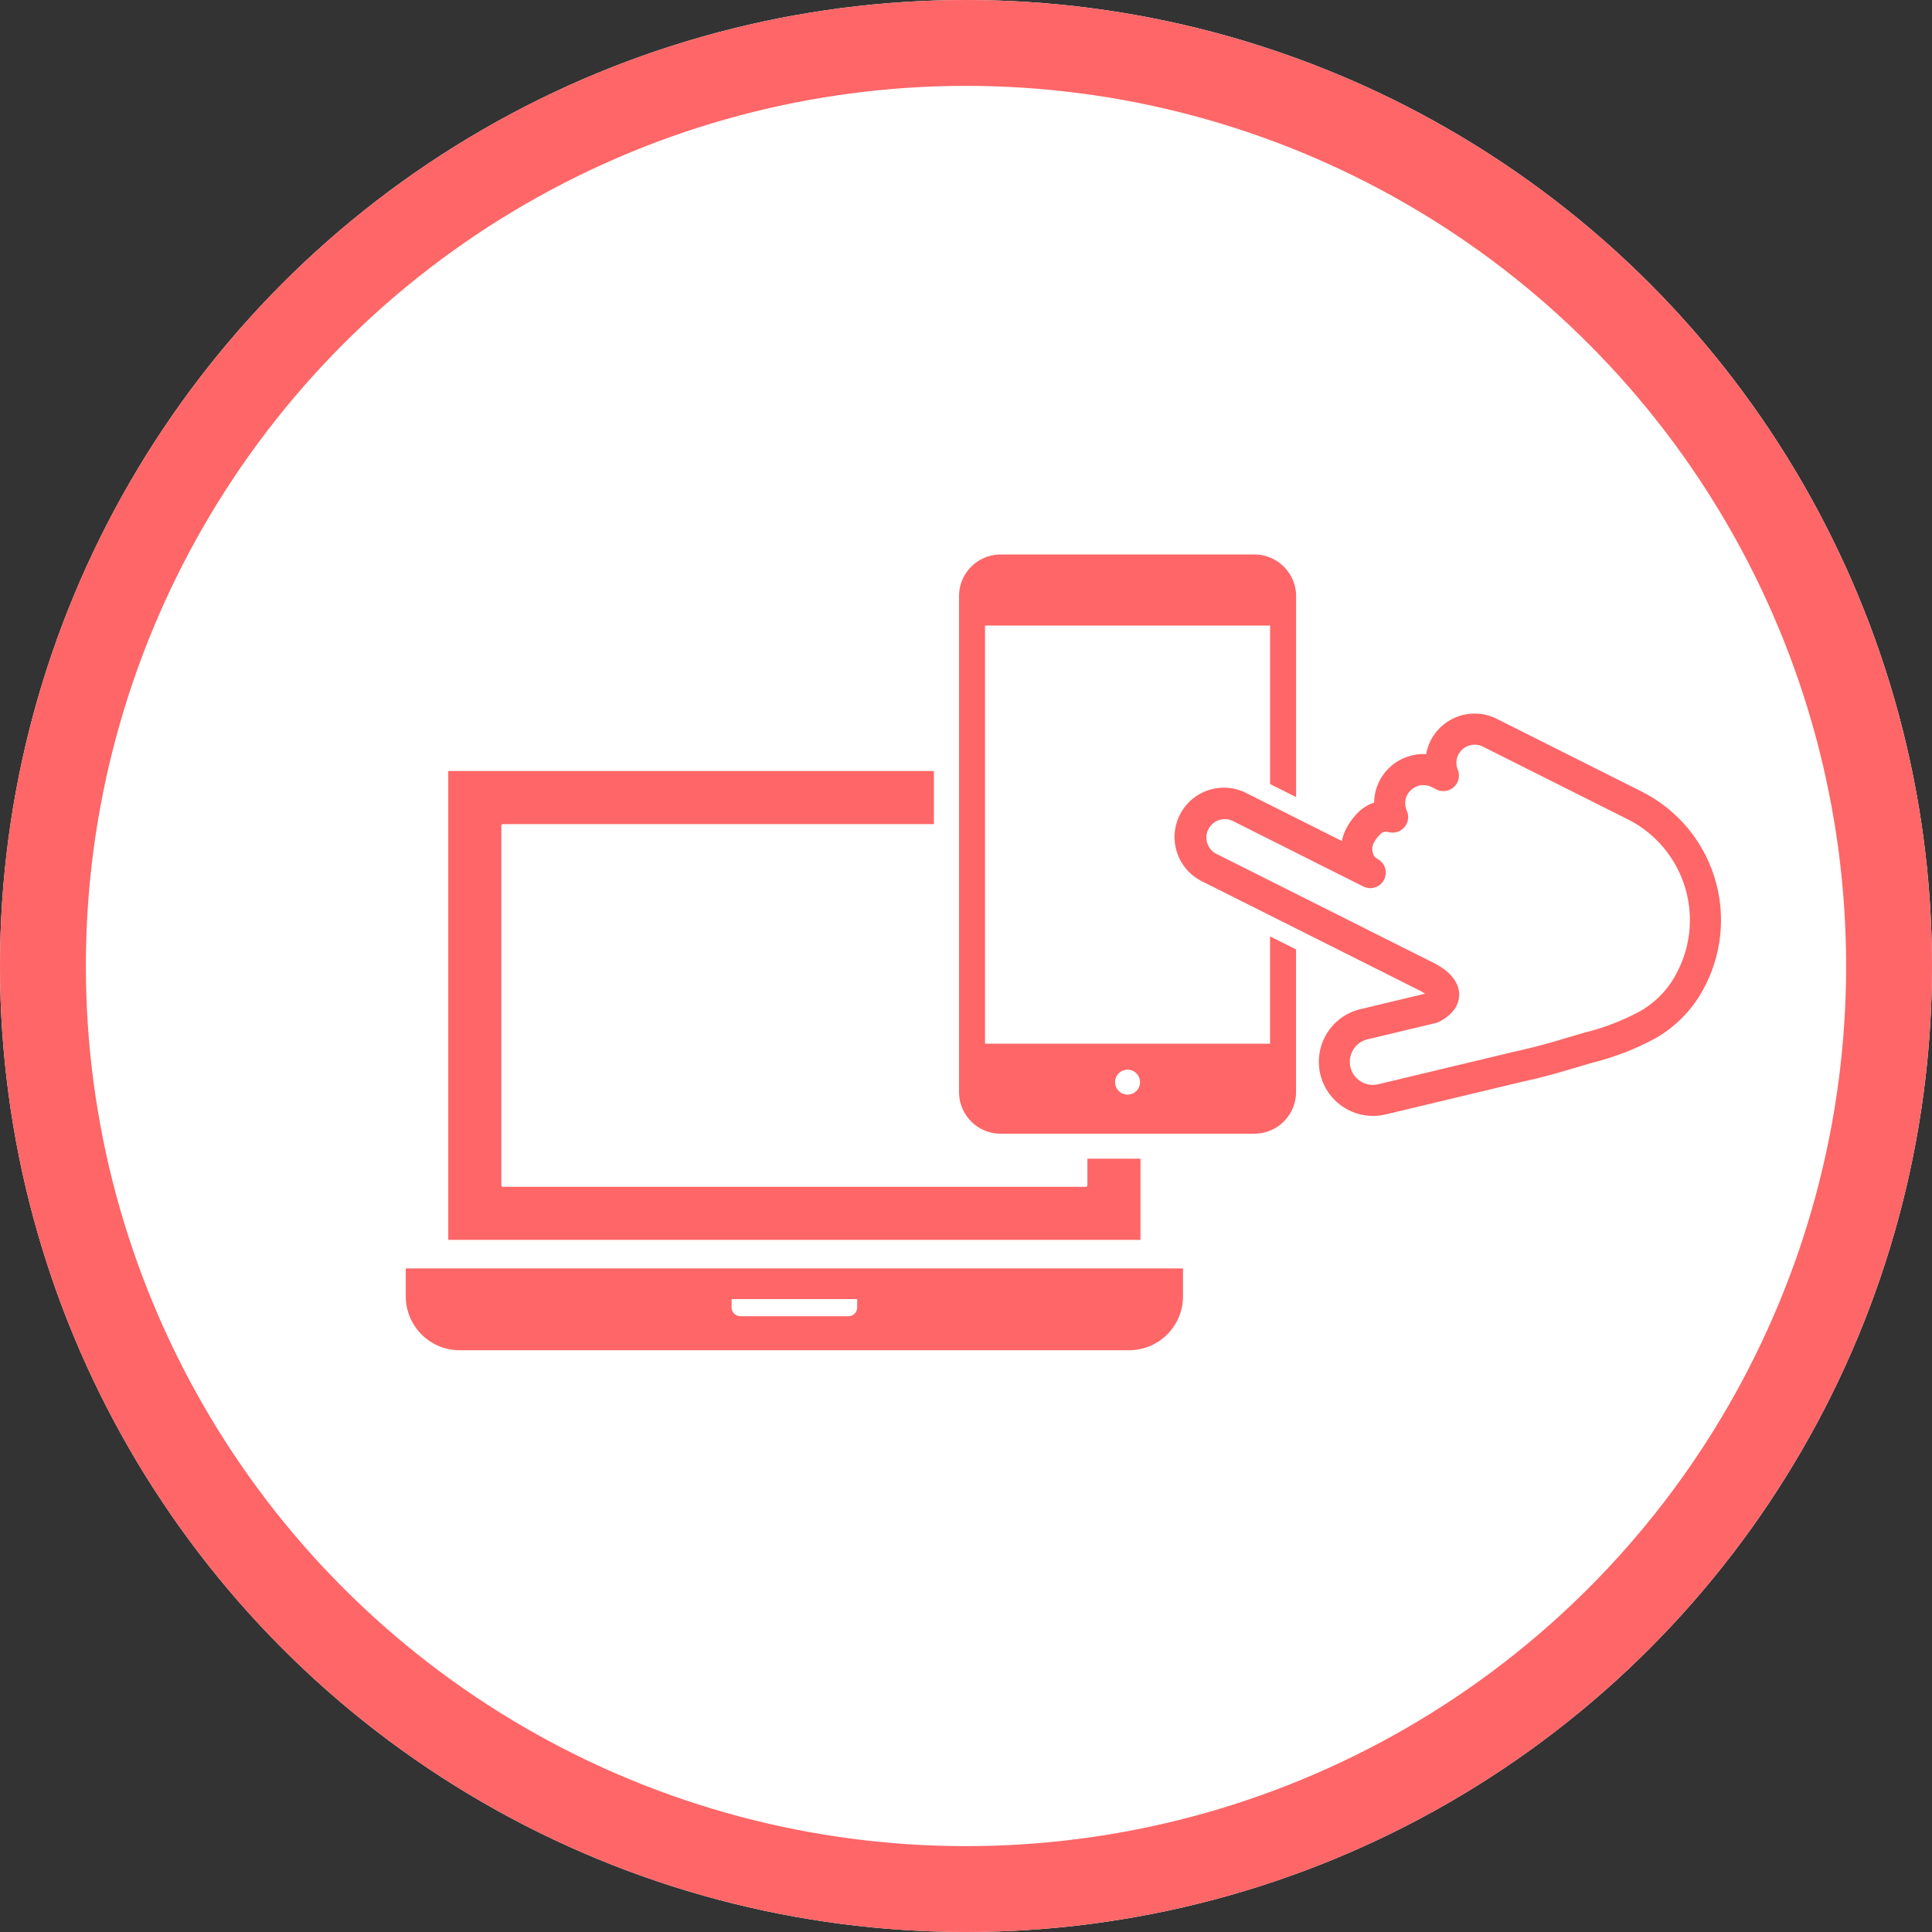 <svg xmlns="http://www.w3.org/2000/svg" xmlns:xlink="http://www.w3.org/1999/xlink" width="180" height="180" viewBox="0 0 180 180">
  <rect x="0" y="0" width="180" height="180" fill="#333333" stroke="none"/>
  <defs>
    <clipPath id="clip-path">
      <rect id="長方形_1971" data-name="長方形 1971" width="122.539" height="74.138" fill="#fe6667"/>
    </clipPath>
  </defs>
  <g id="グループ_3074" data-name="グループ 3074" transform="translate(-150 -9940)">
    <g id="楕円形_1585" data-name="楕円形 1585" transform="translate(150 9940)" fill="#fff" stroke="#fe6667" stroke-width="8">
      <circle cx="90" cy="90" r="90" stroke="none"/>
      <circle cx="90" cy="90" r="86" fill="none"/>
    </g>
    <g id="グループ_712" data-name="グループ 712" transform="translate(187.805 9991.661)">
      <g id="グループ_711" data-name="グループ 711" clip-path="url(#clip-path)">
        <path id="パス_880" data-name="パス 880" d="M63.8,57.79v2.476a.145.145,0,0,1-.145.145H9.346a.145.145,0,0,1-.145-.145v-33.5a.145.145,0,0,1,.145-.145H49.5V21.672H4.254V65.357H68.746V57.79Z" transform="translate(-0.295 -1.501)" fill="#fe6667"/>
        <path id="パス_881" data-name="パス 881" d="M0,71.464V74.07a5.026,5.026,0,0,0,5.017,5.018H67.393a5.025,5.025,0,0,0,5.019-5.018V71.464Zm30.357,3.63V74.32h11.7v.773a.827.827,0,0,1-.826.826H31.18a.827.827,0,0,1-.823-.826" transform="translate(0 -4.949)" fill="#fe6667"/>
        <path id="パス_882" data-name="パス 882" d="M84.364,45.575H57.8V6.622H84.364v14.77l2.42,1.21V3.871A3.883,3.883,0,0,0,82.915,0H59.25a3.879,3.879,0,0,0-3.869,3.871V50.092a3.88,3.88,0,0,0,3.869,3.871h23.66a3.883,3.883,0,0,0,3.869-3.871v-13.3l-2.42-1.21v10ZM71.081,50.322a1.162,1.162,0,1,1,1.163-1.162,1.162,1.162,0,0,1-1.163,1.162Z" transform="translate(-3.835 0)" fill="#fe6667"/>
        <path id="パス_883" data-name="パス 883" d="M120.471,23.184l-13.487-6.769a4.6,4.6,0,0,0-6.174,2.048,4.441,4.441,0,0,0-.408,1.248c-.085,0-.169-.013-.251-.013a4.594,4.594,0,0,0-4.114,2.534,4.465,4.465,0,0,0-.478,1.986,3.723,3.723,0,0,0-1.284.721,5.961,5.961,0,0,0-1.4,1.872,3.641,3.641,0,0,0-.316.992l-8.856-4.445a4.6,4.6,0,1,0-4.124,8.222l16.865,8.461,3.334,1.675a3.85,3.85,0,0,1,.516.308l-6.02,1.441a5.045,5.045,0,0,0-3.869,4.9,5.051,5.051,0,0,0,6.2,4.91l.012,0,12.771-3.055c2.669-.583,4.328-1.137,6.577-1.787a24.808,24.808,0,0,0,5.906-2.316,11.624,11.624,0,0,0,4.576-4.939,13.394,13.394,0,0,0-5.956-17.98l-.015-.007Zm3.388,16.692a8.713,8.713,0,0,1-3.474,3.752,22.118,22.118,0,0,1-5.225,2.022c-2.327.672-3.867,1.189-6.406,1.741l-.028.008L95.94,50.459a2.4,2.4,0,0,1-.5.059,2.159,2.159,0,0,1-2.092-1.653,2.282,2.282,0,0,1-.059-.5,2.159,2.159,0,0,1,1.653-2.092l6.345-1.516a1.354,1.354,0,0,0,.336-.126,4.1,4.1,0,0,0,1.28-.984,2.427,2.427,0,0,0,.579-1.534,2.452,2.452,0,0,0-.357-1.248,3.854,3.854,0,0,0-1.016-1.092,6.743,6.743,0,0,0-1.038-.639c-.256-.126-3.081-1.542-3.329-1.668L80.871,29a1.7,1.7,0,0,1-.942-1.532,1.67,1.67,0,0,1,.186-.765,1.711,1.711,0,0,1,2.3-.76l12.136,6.092a1.3,1.3,0,0,0,.273.1l.052.011a2.065,2.065,0,0,0,.225.037h.069a1.349,1.349,0,0,0,.212-.008,1.588,1.588,0,0,0,.2-.044.7.7,0,0,0,.074-.018,1.523,1.523,0,0,0,.485-.273.123.123,0,0,1,.013-.018,1.434,1.434,0,0,0,.338-.434,1.494,1.494,0,0,0,.1-.271.175.175,0,0,1,.008-.065,1.273,1.273,0,0,0,.037-.214v-.074a1.291,1.291,0,0,0-.008-.208,1.015,1.015,0,0,0-.026-.117.965.965,0,0,0-.034-.154,1.468,1.468,0,0,0-.279-.483.077.077,0,0,1-.013-.013,1.421,1.421,0,0,0-.436-.336.723.723,0,0,1-.325-.331,1.293,1.293,0,0,1-.132-.589,1.066,1.066,0,0,1,.075-.421,3.174,3.174,0,0,1,.7-.974.694.694,0,0,1,.49-.212.974.974,0,0,1,.253.037,1.444,1.444,0,0,0,1.7-1.978,1.8,1.8,0,0,1-.152-.71,1.629,1.629,0,0,1,.176-.745,1.714,1.714,0,0,1,2.3-.758l.44.221a1.445,1.445,0,0,0,1.986-1.833,1.74,1.74,0,0,1-.13-.659,1.62,1.62,0,0,1,.178-.739A1.708,1.708,0,0,1,105.681,19h0l13.49,6.767a10.507,10.507,0,0,1,4.69,14.1l-.006.01Z" transform="translate(-5.336 -1.103)" fill="#fe6667"/>
      </g>
    </g>
  </g>
</svg>
